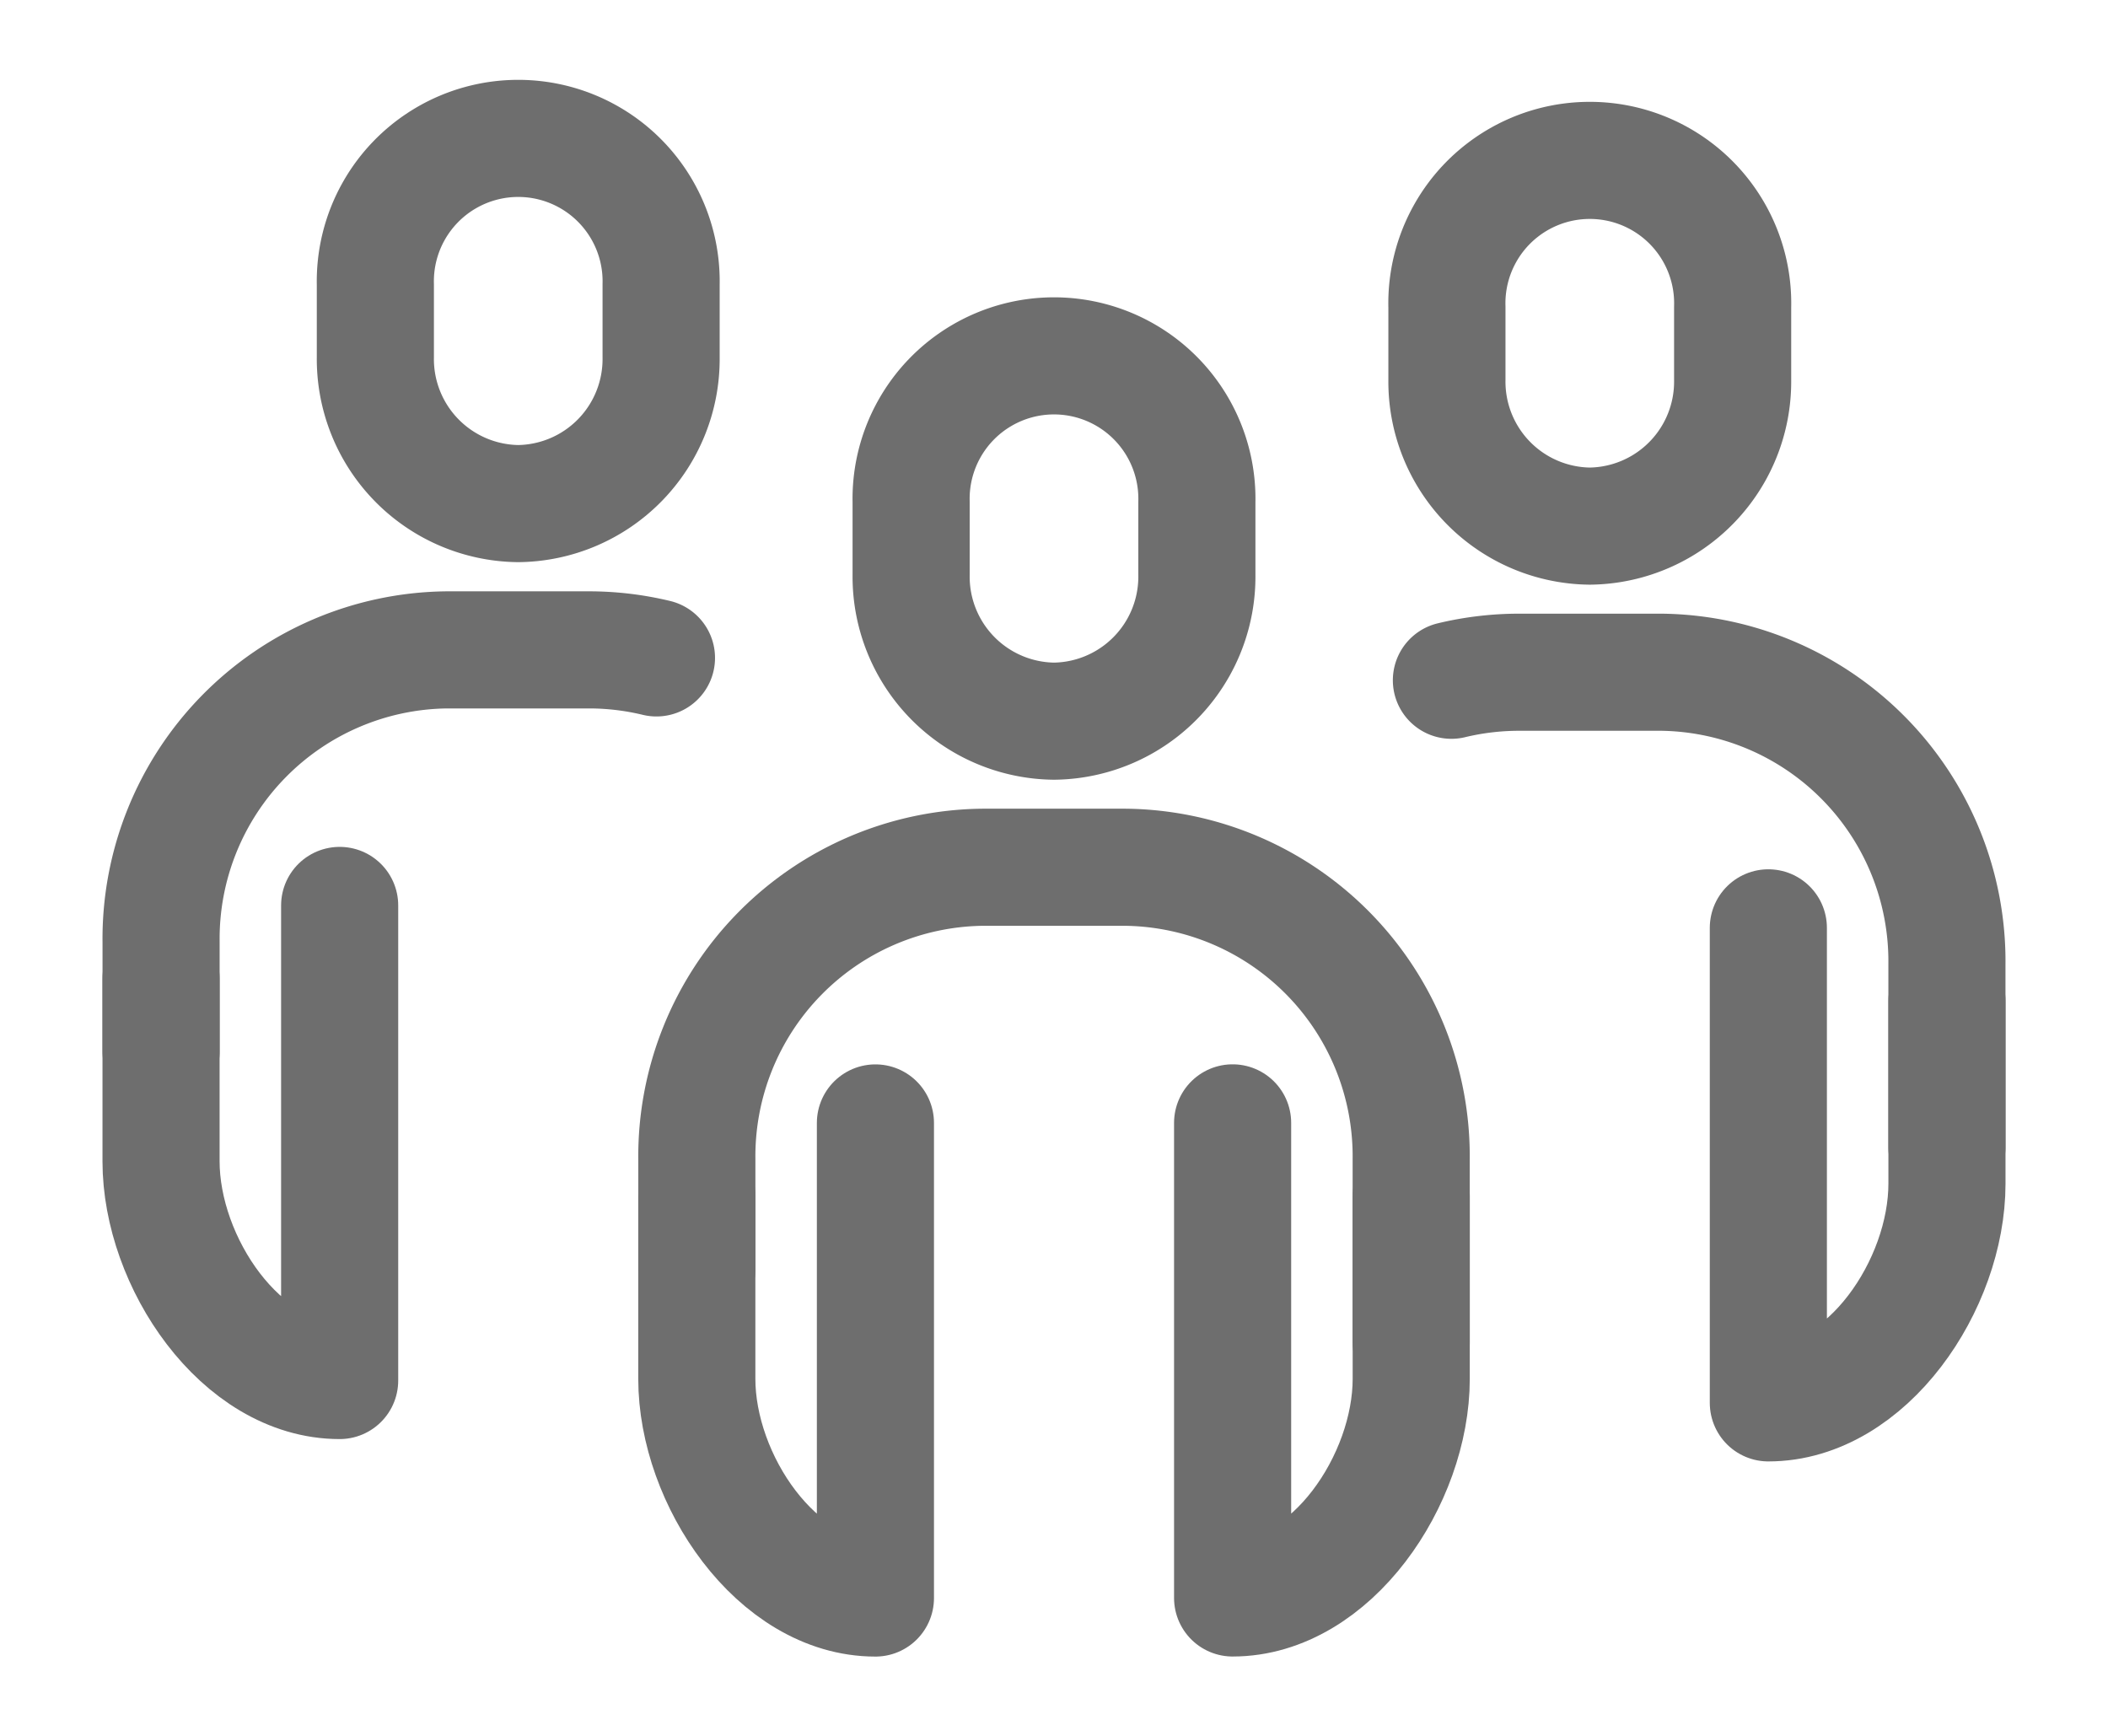 <?xml version="1.0" encoding="UTF-8"?> <svg xmlns="http://www.w3.org/2000/svg" xmlns:xlink="http://www.w3.org/1999/xlink" width="63" height="51.89" viewBox="0 0 63 51.89"><defs><clipPath id="clip-path"><path id="Path_3836" data-name="Path 3836" d="M0,0H63V51.89H0Z" fill="none" stroke="#6e6e6e" stroke-width="3.5"></path></clipPath></defs><g id="Group_4743" data-name="Group 4743" transform="translate(-864.661 -1189.426)"><g id="Group_4739" data-name="Group 4739" transform="translate(864.661 1189.426)"><g id="Mask_Group_9" data-name="Mask Group 9" transform="translate(0 0)" clip-path="url(#clip-path)"><path id="Path_3826" data-name="Path 3826" d="M30.54,19.3h0a4.32,4.32,0,0,1-4.27-4.368V12.745a4.271,4.271,0,1,1,8.54,0v2.184A4.32,4.32,0,0,1,30.54,19.3Z" transform="translate(0.96 2.255)" fill="none" stroke="#6e6e6e" stroke-linecap="round" stroke-linejoin="round" stroke-width="3.5"></path><path id="Path_3827" data-name="Path 3827" d="M24.408,34.154v14.2c-2.947,0-5.338-3.537-5.338-6.552V36.338" transform="translate(1.755 -0.591)" fill="none" stroke="#6e6e6e" stroke-linecap="round" stroke-linejoin="round" stroke-width="3.5"></path><path id="Path_3828" data-name="Path 3828" d="M42.408,36.338V41.8c0,3.016-2.389,6.552-5.338,6.552v-14.2" transform="translate(-0.232 -0.591)" fill="none" stroke="#6e6e6e" stroke-linecap="round" stroke-linejoin="round" stroke-width="3.5"></path><path id="Path_3829" data-name="Path 3829" d="M19.071,37.573V34.3a8.64,8.64,0,0,1,8.54-8.736H31.88A8.64,8.64,0,0,1,40.42,34.3v5.459" transform="translate(1.755 0.357)" fill="none" stroke="#6e6e6e" stroke-linecap="round" stroke-linejoin="round" stroke-width="3.5"></path><path id="Path_3830" data-name="Path 3830" d="M12.541,11.991h0a4.32,4.32,0,0,1-4.27-4.368V5.439a4.271,4.271,0,1,1,8.54,0V7.623A4.32,4.32,0,0,1,12.541,11.991Z" transform="translate(2.947 3.061)" fill="none" stroke="#6e6e6e" stroke-linecap="round" stroke-linejoin="round" stroke-width="3.5"></path><path id="Path_3831" data-name="Path 3831" d="M6.409,26.847v14.2c-2.948,0-5.338-3.537-5.338-6.552V29.031" transform="translate(3.742 0.215)" fill="none" stroke="#6e6e6e" stroke-linecap="round" stroke-linejoin="round" stroke-width="3.5"></path><path id="Path_3832" data-name="Path 3832" d="M15.877,18.5a8.611,8.611,0,0,0-2-.24H9.611A8.636,8.636,0,0,0,1.072,26.99v3.276" transform="translate(3.742 1.164)" fill="none" stroke="#6e6e6e" stroke-linecap="round" stroke-linejoin="round" stroke-width="3.5"></path><path id="Path_3833" data-name="Path 3833" d="M48.539,12.747h0A4.319,4.319,0,0,1,44.27,8.379V6.2a4.271,4.271,0,1,1,8.539,0V8.379A4.319,4.319,0,0,1,48.539,12.747Z" transform="translate(-1.027 2.978)" fill="none" stroke="#6e6e6e" stroke-linecap="round" stroke-linejoin="round" stroke-width="3.5"></path><path id="Path_3834" data-name="Path 3834" d="M60.407,29.787v5.459c0,3.016-2.389,6.552-5.338,6.552V27.6" transform="translate(-2.22 0.132)" fill="none" stroke="#6e6e6e" stroke-linecap="round" stroke-linejoin="round" stroke-width="3.5"></path><path id="Path_3835" data-name="Path 3835" d="M59.231,33.206V27.747a8.638,8.638,0,0,0-8.54-8.736H46.422a8.659,8.659,0,0,0-2,.24" transform="translate(-1.045 1.081)" fill="none" stroke="#6e6e6e" stroke-linecap="round" stroke-linejoin="round" stroke-width="3.5"></path></g></g></g></svg> 